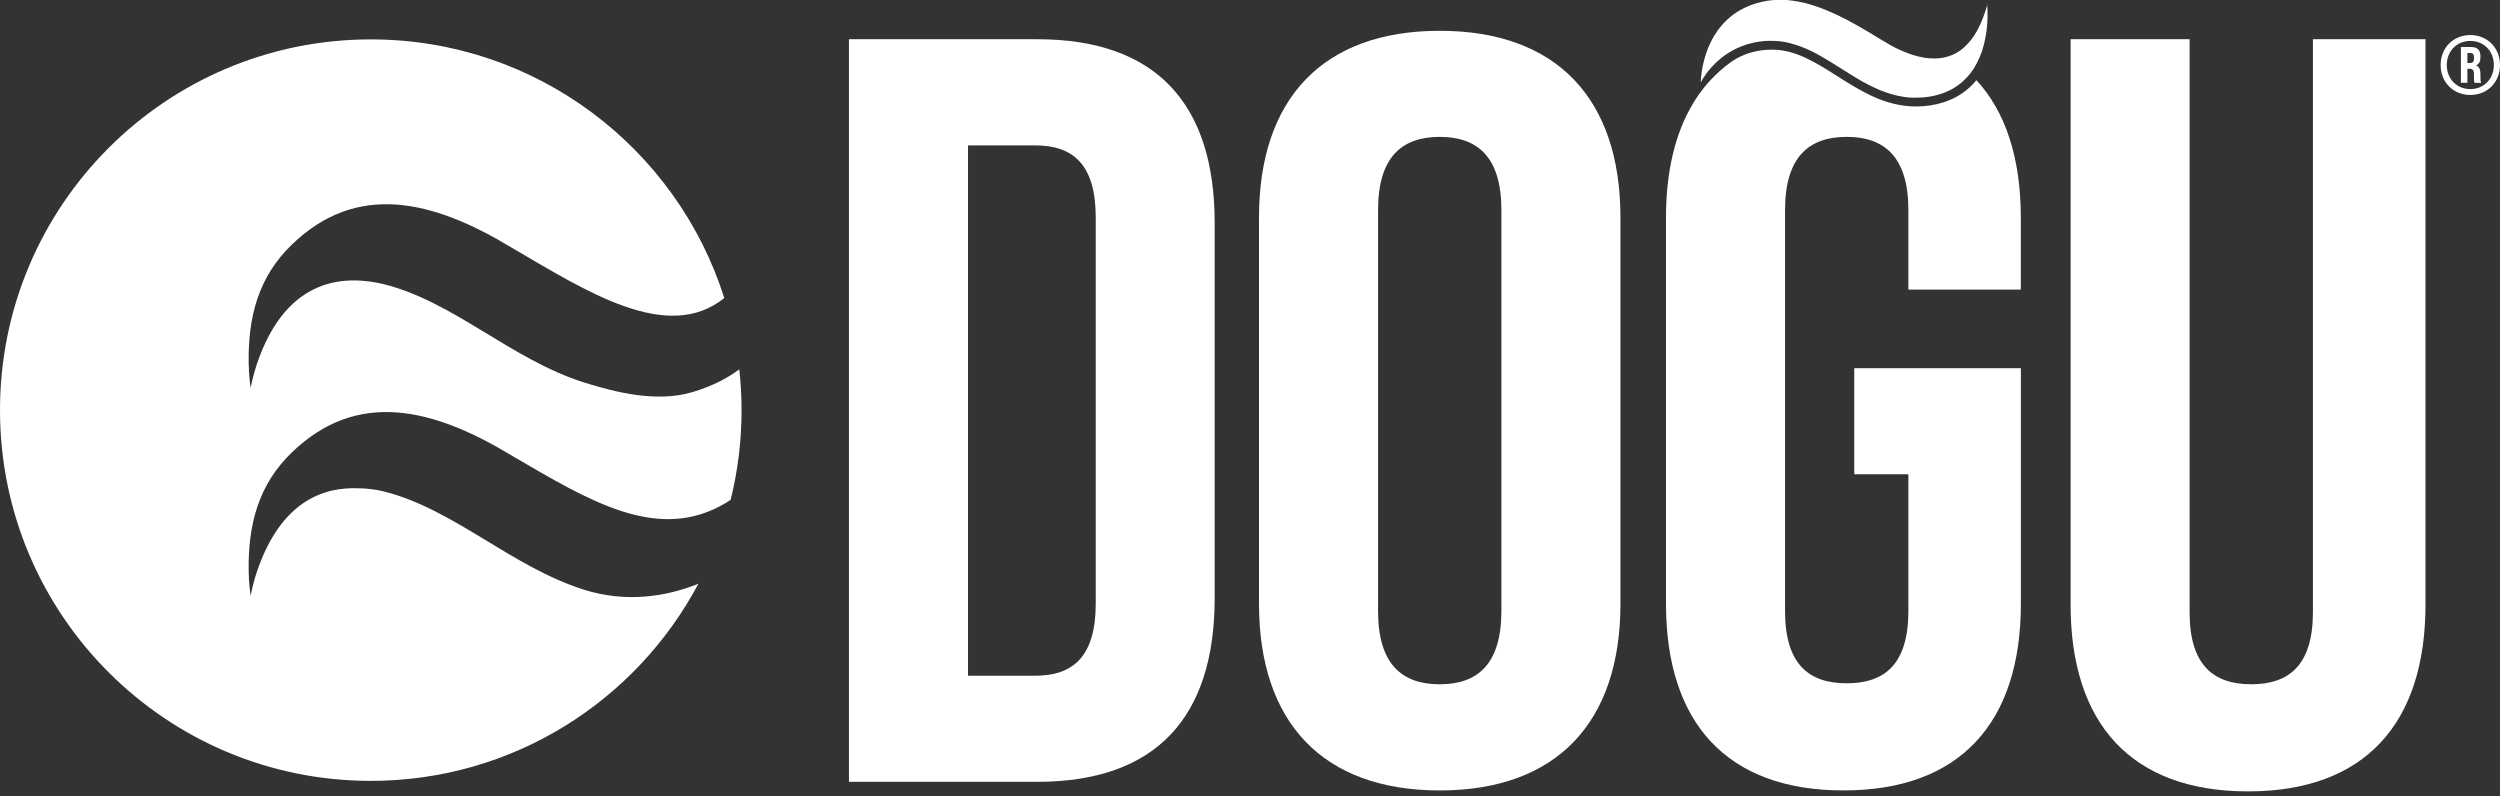 <?xml version="1.0" encoding="UTF-8"?> <svg xmlns="http://www.w3.org/2000/svg" width="358" height="114" viewBox="0 0 358 114" fill="none"><rect x="0" y="0" width="358" height="114" fill="#333333" stroke="none"/><g clip-path="url(#clip0_7664_24)"><path d="M353.75 5.02C356.17 5.02 358 6.82 358 9.31C358 11.8 356.17 13.6 353.75 13.6C351.33 13.6 349.5 11.8 349.5 9.31C349.5 6.82 351.33 5.02 353.75 5.02ZM353.75 12.759C355.68 12.759 357.12 11.309 357.12 9.31C357.12 7.31 355.68 5.86 353.75 5.86C351.82 5.86 350.38 7.31 350.38 9.31C350.38 11.309 351.82 12.759 353.75 12.759ZM354.36 11.87C354.3 11.72 354.27 11.63 354.27 11.149V10.6C354.27 10.05 354.07 9.85 353.65 9.85H353.33V11.86H352.4V6.73H353.82C354.77 6.73 355.2 7.17 355.2 8.07V8.18C355.2 8.79 355.01 9.17 354.57 9.37C355.05 9.56 355.2 9.99 355.2 10.61V11.159C355.2 11.44 355.21 11.649 355.31 11.87H354.36ZM353.33 7.58V9.02H353.71C354.05 9.02 354.27 8.88 354.27 8.41V8.2C354.27 7.78 354.12 7.59 353.77 7.59H353.33V7.58Z" fill="white"></path><path d="M121.57 5.617H148.53C165.58 5.617 173.94 14.887 173.94 31.897V85.677C173.94 102.687 165.57 111.957 148.53 111.957H121.57V5.617ZM138.62 20.807V96.767H148.23C153.65 96.767 156.91 94.027 156.91 86.437V31.147C156.91 23.547 153.66 20.817 148.23 20.817H138.62V20.807Z" fill="white"></path><path d="M180.289 31.15C180.289 14.14 189.429 4.41 206.169 4.41C222.909 4.41 232.049 14.13 232.049 31.15V86.45C232.049 103.47 222.909 113.19 206.169 113.19C189.429 113.19 180.289 103.47 180.289 86.45V31.15ZM197.339 87.51C197.339 95.11 200.749 97.99 206.169 97.99C211.589 97.99 214.999 95.1 214.999 87.51V30.08C214.999 22.48 211.589 19.6 206.169 19.6C200.749 19.6 197.339 22.49 197.339 30.08V87.5V87.51Z" fill="white"></path><path d="M313.55 5.617V87.657C313.55 95.247 316.96 97.987 322.38 97.987C327.8 97.987 331.21 95.247 331.21 87.657V5.617H347.33V86.587C347.33 103.607 338.65 113.327 321.92 113.327C305.19 113.327 296.51 103.607 296.51 86.587V5.617H313.56H313.55Z" fill="white"></path><path d="M284.601 0.619C284.521 0.919 284.431 1.199 284.341 1.479C284.331 1.519 284.311 1.569 284.301 1.609C284.211 1.869 284.131 2.129 284.031 2.369C284.011 2.419 284.001 2.459 283.981 2.509C283.891 2.749 283.791 2.989 283.691 3.219C283.681 3.249 283.671 3.269 283.661 3.289C283.561 3.509 283.461 3.729 283.361 3.929C283.361 3.949 283.341 3.969 283.331 3.989C283.221 4.199 283.121 4.389 283.011 4.579C282.991 4.609 282.971 4.649 282.951 4.679C282.841 4.859 282.731 5.039 282.621 5.209C282.601 5.239 282.581 5.259 282.561 5.289C282.441 5.459 282.321 5.629 282.201 5.779C282.081 5.929 281.961 6.079 281.831 6.209C281.811 6.229 281.791 6.249 281.771 6.269C281.651 6.399 281.531 6.519 281.401 6.639C281.381 6.659 281.351 6.679 281.331 6.709C281.211 6.829 281.081 6.929 280.951 7.039C280.931 7.049 280.921 7.069 280.901 7.079C280.771 7.179 280.651 7.269 280.521 7.359C280.511 7.359 280.501 7.379 280.481 7.379C280.351 7.469 280.211 7.549 280.081 7.619C280.051 7.629 280.031 7.649 280.001 7.659C279.871 7.729 279.741 7.799 279.611 7.849C279.581 7.859 279.561 7.869 279.531 7.879C279.391 7.939 279.261 7.989 279.121 8.039C279.121 8.039 279.101 8.039 279.091 8.039C279.041 8.059 278.981 8.069 278.931 8.089C278.851 8.109 278.771 8.139 278.691 8.159C278.671 8.159 278.641 8.169 278.621 8.179C278.491 8.219 278.351 8.239 278.211 8.269C278.181 8.269 278.151 8.279 278.121 8.279C277.981 8.299 277.851 8.319 277.711 8.339C277.691 8.339 277.661 8.339 277.641 8.339C277.511 8.349 277.371 8.359 277.241 8.369C277.231 8.369 277.221 8.369 277.201 8.369C277.101 8.369 277.011 8.369 276.911 8.369C276.891 8.369 276.871 8.369 276.851 8.369C276.621 8.369 276.391 8.359 276.171 8.339C276.131 8.339 276.091 8.339 276.051 8.329C275.821 8.309 275.601 8.279 275.381 8.229H275.361C275.131 8.189 274.911 8.139 274.681 8.079C274.641 8.069 274.601 8.059 274.551 8.049C274.341 7.989 274.131 7.929 273.921 7.869C273.881 7.859 273.841 7.839 273.801 7.829C273.591 7.759 273.381 7.689 273.181 7.609C272.971 7.529 272.771 7.449 272.581 7.369C272.551 7.359 272.511 7.339 272.481 7.329C272.291 7.249 272.121 7.169 271.941 7.089C271.911 7.079 271.881 7.059 271.851 7.049C271.681 6.969 271.511 6.889 271.351 6.809C271.251 6.759 271.141 6.699 271.031 6.639C270.991 6.619 270.961 6.599 270.921 6.579C270.841 6.539 270.771 6.499 270.691 6.449C270.641 6.419 270.591 6.389 270.551 6.369C270.481 6.329 270.401 6.289 270.331 6.239C270.281 6.209 270.221 6.179 270.171 6.149C270.091 6.109 270.021 6.059 269.941 6.009C269.881 5.979 269.831 5.939 269.771 5.909C269.691 5.859 269.611 5.819 269.531 5.769C269.471 5.729 269.401 5.689 269.341 5.659C269.251 5.609 269.171 5.549 269.081 5.499C269.011 5.459 268.951 5.419 268.881 5.379C268.761 5.299 268.631 5.229 268.501 5.149C268.421 5.099 268.331 5.049 268.241 4.989C268.161 4.939 268.081 4.899 268.011 4.849C267.921 4.789 267.821 4.739 267.731 4.679C267.661 4.639 267.591 4.599 267.521 4.559C267.521 4.559 267.511 4.559 267.501 4.549C267.391 4.479 267.281 4.419 267.171 4.349C267.121 4.319 267.071 4.289 267.011 4.259C266.671 4.059 266.321 3.859 265.961 3.649C265.911 3.619 265.861 3.589 265.811 3.569C265.681 3.499 265.551 3.419 265.411 3.349C265.341 3.309 265.281 3.279 265.211 3.239C265.091 3.169 264.971 3.109 264.851 3.039C264.781 2.999 264.701 2.959 264.631 2.919C264.511 2.859 264.401 2.799 264.281 2.739C264.201 2.699 264.121 2.659 264.051 2.619C263.931 2.559 263.821 2.499 263.701 2.449C263.621 2.409 263.541 2.369 263.461 2.329C263.341 2.269 263.231 2.219 263.111 2.159C263.031 2.119 262.951 2.079 262.861 2.039C262.741 1.979 262.621 1.929 262.501 1.879C262.421 1.839 262.341 1.799 262.251 1.769C262.131 1.719 262.001 1.659 261.881 1.609C261.801 1.579 261.721 1.539 261.641 1.509C261.511 1.459 261.381 1.399 261.251 1.349C261.181 1.319 261.101 1.289 261.031 1.259C260.881 1.199 260.731 1.149 260.581 1.089C260.521 1.069 260.461 1.049 260.411 1.029C259.991 0.879 259.571 0.739 259.141 0.619C259.081 0.599 259.031 0.589 258.971 0.569C258.811 0.529 258.661 0.479 258.501 0.439C258.421 0.419 258.351 0.409 258.271 0.389C258.131 0.359 257.991 0.319 257.861 0.299C257.781 0.279 257.701 0.269 257.611 0.249C257.481 0.219 257.351 0.199 257.221 0.179C257.131 0.159 257.051 0.149 256.961 0.139C256.831 0.119 256.701 0.099 256.571 0.079C256.481 0.069 256.391 0.059 256.311 0.049C256.181 0.039 256.061 0.019 255.931 0.009C255.841 0.009 255.751 -0.001 255.671 -0.011C255.541 -0.011 255.411 -0.021 255.291 -0.031C255.201 -0.031 255.121 -0.031 255.031 -0.031C254.941 -0.031 254.841 -0.031 254.751 -0.031C254.561 -0.031 254.381 -0.031 254.191 -0.011C254.101 -0.011 254.021 -0.011 253.931 0.009C253.671 0.029 253.411 0.059 253.151 0.099C243.551 1.639 243.551 11.799 243.551 11.799C243.551 11.799 243.551 11.789 243.571 11.769C243.601 11.719 243.661 11.589 243.771 11.409C243.771 11.409 243.771 11.409 243.771 11.399C243.831 11.299 243.901 11.189 243.981 11.069C244.061 10.939 244.161 10.799 244.261 10.659C244.261 10.659 244.261 10.659 244.261 10.649C244.371 10.499 244.491 10.339 244.621 10.179C244.621 10.179 244.631 10.169 244.641 10.159C244.701 10.079 244.771 9.999 244.841 9.919C244.841 9.919 244.861 9.899 244.861 9.889C244.931 9.809 245.001 9.729 245.071 9.649C245.081 9.639 245.101 9.619 245.111 9.609C245.181 9.529 245.251 9.459 245.331 9.379C245.351 9.359 245.361 9.339 245.381 9.329C245.451 9.249 245.531 9.179 245.601 9.099C245.621 9.079 245.641 9.059 245.661 9.039C245.741 8.969 245.811 8.889 245.891 8.819C245.921 8.799 245.941 8.769 245.971 8.749C246.051 8.679 246.131 8.609 246.211 8.539C246.241 8.509 246.271 8.489 246.301 8.459C246.381 8.389 246.461 8.329 246.541 8.259C246.581 8.229 246.611 8.199 246.651 8.179C246.731 8.119 246.811 8.049 246.901 7.989C246.941 7.959 246.991 7.929 247.031 7.899C247.111 7.839 247.201 7.779 247.291 7.719C247.341 7.689 247.391 7.659 247.431 7.629C247.521 7.569 247.601 7.519 247.691 7.469C247.741 7.439 247.801 7.409 247.861 7.369C247.951 7.319 248.031 7.269 248.121 7.219C248.181 7.189 248.241 7.159 248.311 7.119C248.401 7.079 248.481 7.029 248.581 6.979C248.651 6.949 248.721 6.919 248.781 6.889C248.871 6.849 248.961 6.809 249.051 6.769C249.121 6.739 249.201 6.709 249.281 6.679C249.371 6.639 249.461 6.609 249.551 6.569C249.631 6.539 249.721 6.509 249.801 6.479C249.891 6.449 249.981 6.419 250.071 6.389C250.161 6.359 250.251 6.339 250.341 6.309C250.431 6.279 250.521 6.249 250.621 6.229C250.721 6.199 250.811 6.179 250.911 6.159C251.001 6.139 251.101 6.109 251.191 6.089C251.291 6.069 251.401 6.049 251.501 6.029C251.601 6.009 251.691 5.989 251.791 5.979C251.901 5.959 252.011 5.949 252.121 5.939C252.221 5.929 252.311 5.909 252.411 5.899C252.521 5.889 252.641 5.879 252.761 5.869C252.861 5.869 252.951 5.849 253.061 5.849C253.181 5.849 253.311 5.849 253.431 5.849C253.521 5.849 253.611 5.849 253.691 5.849H253.811C254.041 5.849 254.271 5.859 254.491 5.879C254.571 5.879 254.651 5.899 254.731 5.899C254.891 5.919 255.041 5.929 255.201 5.949C255.291 5.959 255.391 5.979 255.481 5.999C255.621 6.019 255.761 6.049 255.901 6.079C256.001 6.099 256.091 6.119 256.191 6.149C256.321 6.179 256.451 6.209 256.581 6.249C256.681 6.279 256.781 6.309 256.871 6.339C257.001 6.379 257.121 6.409 257.251 6.449C257.351 6.479 257.451 6.519 257.541 6.549C257.661 6.589 257.791 6.639 257.911 6.679C258.011 6.719 258.101 6.759 258.201 6.799C258.321 6.849 258.441 6.899 258.571 6.949C258.671 6.989 258.761 7.029 258.851 7.069C258.971 7.129 259.091 7.179 259.221 7.239C259.311 7.289 259.401 7.329 259.501 7.369C259.621 7.429 259.751 7.499 259.871 7.559C259.961 7.609 260.051 7.649 260.131 7.699C260.261 7.769 260.391 7.839 260.511 7.909C260.591 7.949 260.671 7.999 260.761 8.049C260.901 8.129 261.031 8.209 261.171 8.289C261.241 8.329 261.321 8.369 261.391 8.419C261.551 8.509 261.711 8.609 261.871 8.709C261.921 8.739 261.961 8.769 262.011 8.789C262.971 9.379 263.921 9.989 264.891 10.589C264.961 10.639 265.031 10.679 265.101 10.719C265.221 10.799 265.351 10.869 265.471 10.949C265.561 10.999 265.651 11.059 265.741 11.109C265.861 11.179 265.981 11.249 266.091 11.319C266.191 11.379 266.281 11.429 266.381 11.489C266.501 11.559 266.611 11.619 266.731 11.689C266.831 11.739 266.931 11.799 267.031 11.849C267.151 11.909 267.261 11.969 267.381 12.039C267.481 12.089 267.581 12.149 267.691 12.199C267.801 12.259 267.921 12.319 268.041 12.369C268.141 12.419 268.251 12.469 268.351 12.519C268.471 12.569 268.581 12.629 268.701 12.679C268.801 12.729 268.911 12.769 269.021 12.819C269.141 12.869 269.261 12.919 269.371 12.969C269.481 13.009 269.591 13.049 269.691 13.089C269.811 13.129 269.931 13.179 270.051 13.219C270.161 13.259 270.271 13.289 270.381 13.329C270.501 13.369 270.621 13.409 270.741 13.449C270.851 13.479 270.971 13.509 271.081 13.539C271.201 13.569 271.321 13.609 271.451 13.639C271.571 13.669 271.691 13.689 271.811 13.719C272.041 13.769 272.271 13.809 272.501 13.849C272.631 13.869 272.751 13.889 272.891 13.909C273.011 13.919 273.141 13.929 273.271 13.949C273.391 13.959 273.521 13.969 273.641 13.979C273.771 13.979 273.901 13.979 274.031 13.989C274.151 13.989 274.281 13.989 274.401 13.989C274.621 13.989 274.841 13.979 275.061 13.959C275.131 13.959 275.201 13.959 275.271 13.959C275.561 13.939 275.861 13.899 276.161 13.859C278.961 13.439 280.841 12.169 282.101 10.569C285.251 6.599 284.551 0.599 284.551 0.599L284.601 0.619Z" fill="white"></path><path d="M289.38 41.479V31.149C289.38 22.689 287.23 16.029 283.02 11.479C281.41 13.449 279.18 14.679 276.39 15.099C275.72 15.199 275.05 15.249 274.39 15.249C269.95 15.249 266.44 13.029 263.06 10.879C260.01 8.949 257.13 7.129 253.83 7.109H253.75C251.37 7.109 249.52 7.809 248.14 8.699C247.75 8.969 247.37 9.259 247 9.549C245.16 11.039 243.62 12.829 242.38 14.919C239.86 19.159 238.57 24.619 238.57 31.149V86.449C238.57 103.469 247.25 113.189 263.98 113.189C280.71 113.189 289.39 103.469 289.39 86.449V52.729H265.53V67.919H273.28V87.519C273.28 95.119 269.87 97.849 264.45 97.849C259.03 97.849 255.62 95.119 255.62 87.519V30.079C255.62 22.479 259.03 19.599 264.45 19.599C269.87 19.599 273.28 22.489 273.28 30.079V41.469H289.39L289.38 41.479Z" fill="white"></path><path d="M105.86 52.891C104.47 53.941 102.25 55.261 98.98 56.201C93.94 57.651 88 56.151 83.58 54.751C73.18 51.451 64.92 43.141 54.87 40.671C50.06 39.561 41.16 39.071 36.75 52.231C36.26 53.701 35.88 55.551 35.88 55.551C35.88 55.551 35.64 53.911 35.61 51.991C35.51 45.371 37 39.651 41.79 35.031C51.13 26.001 61.97 28.651 73.15 35.391C84.05 41.761 95.57 49.211 103.72 42.681C96.92 21.211 76.83 5.641 53.1 5.641C23.77 5.641 0 29.411 0 58.731C0 88.051 23.77 111.821 53.09 111.821C73.43 111.821 91.09 100.381 100.01 83.591C95.3 85.491 89.55 86.331 83.58 84.431C73.18 81.131 64.92 72.821 54.87 70.351C53.84 70.111 52.61 69.931 51.29 69.921C46.44 69.731 40.21 71.651 36.75 81.981C36.31 83.281 35.97 84.881 35.9 85.231C35.9 85.271 35.88 85.301 35.88 85.301C35.88 85.301 35.88 85.271 35.87 85.231C35.82 84.891 35.63 83.431 35.61 81.751C35.51 75.121 37 69.411 41.79 64.791C51.13 55.761 61.97 58.411 73.15 65.161C84.43 71.751 94.23 77.801 103.94 72.021C104.18 71.881 104.41 71.721 104.63 71.571C105.65 67.461 106.19 63.171 106.19 58.741C106.19 56.761 106.08 54.821 105.87 52.901L105.86 52.891Z" fill="white"></path></g><defs><clipPath id="clip0_7664_24"><rect width="358" height="113.33" fill="white"></rect></clipPath></defs></svg> 